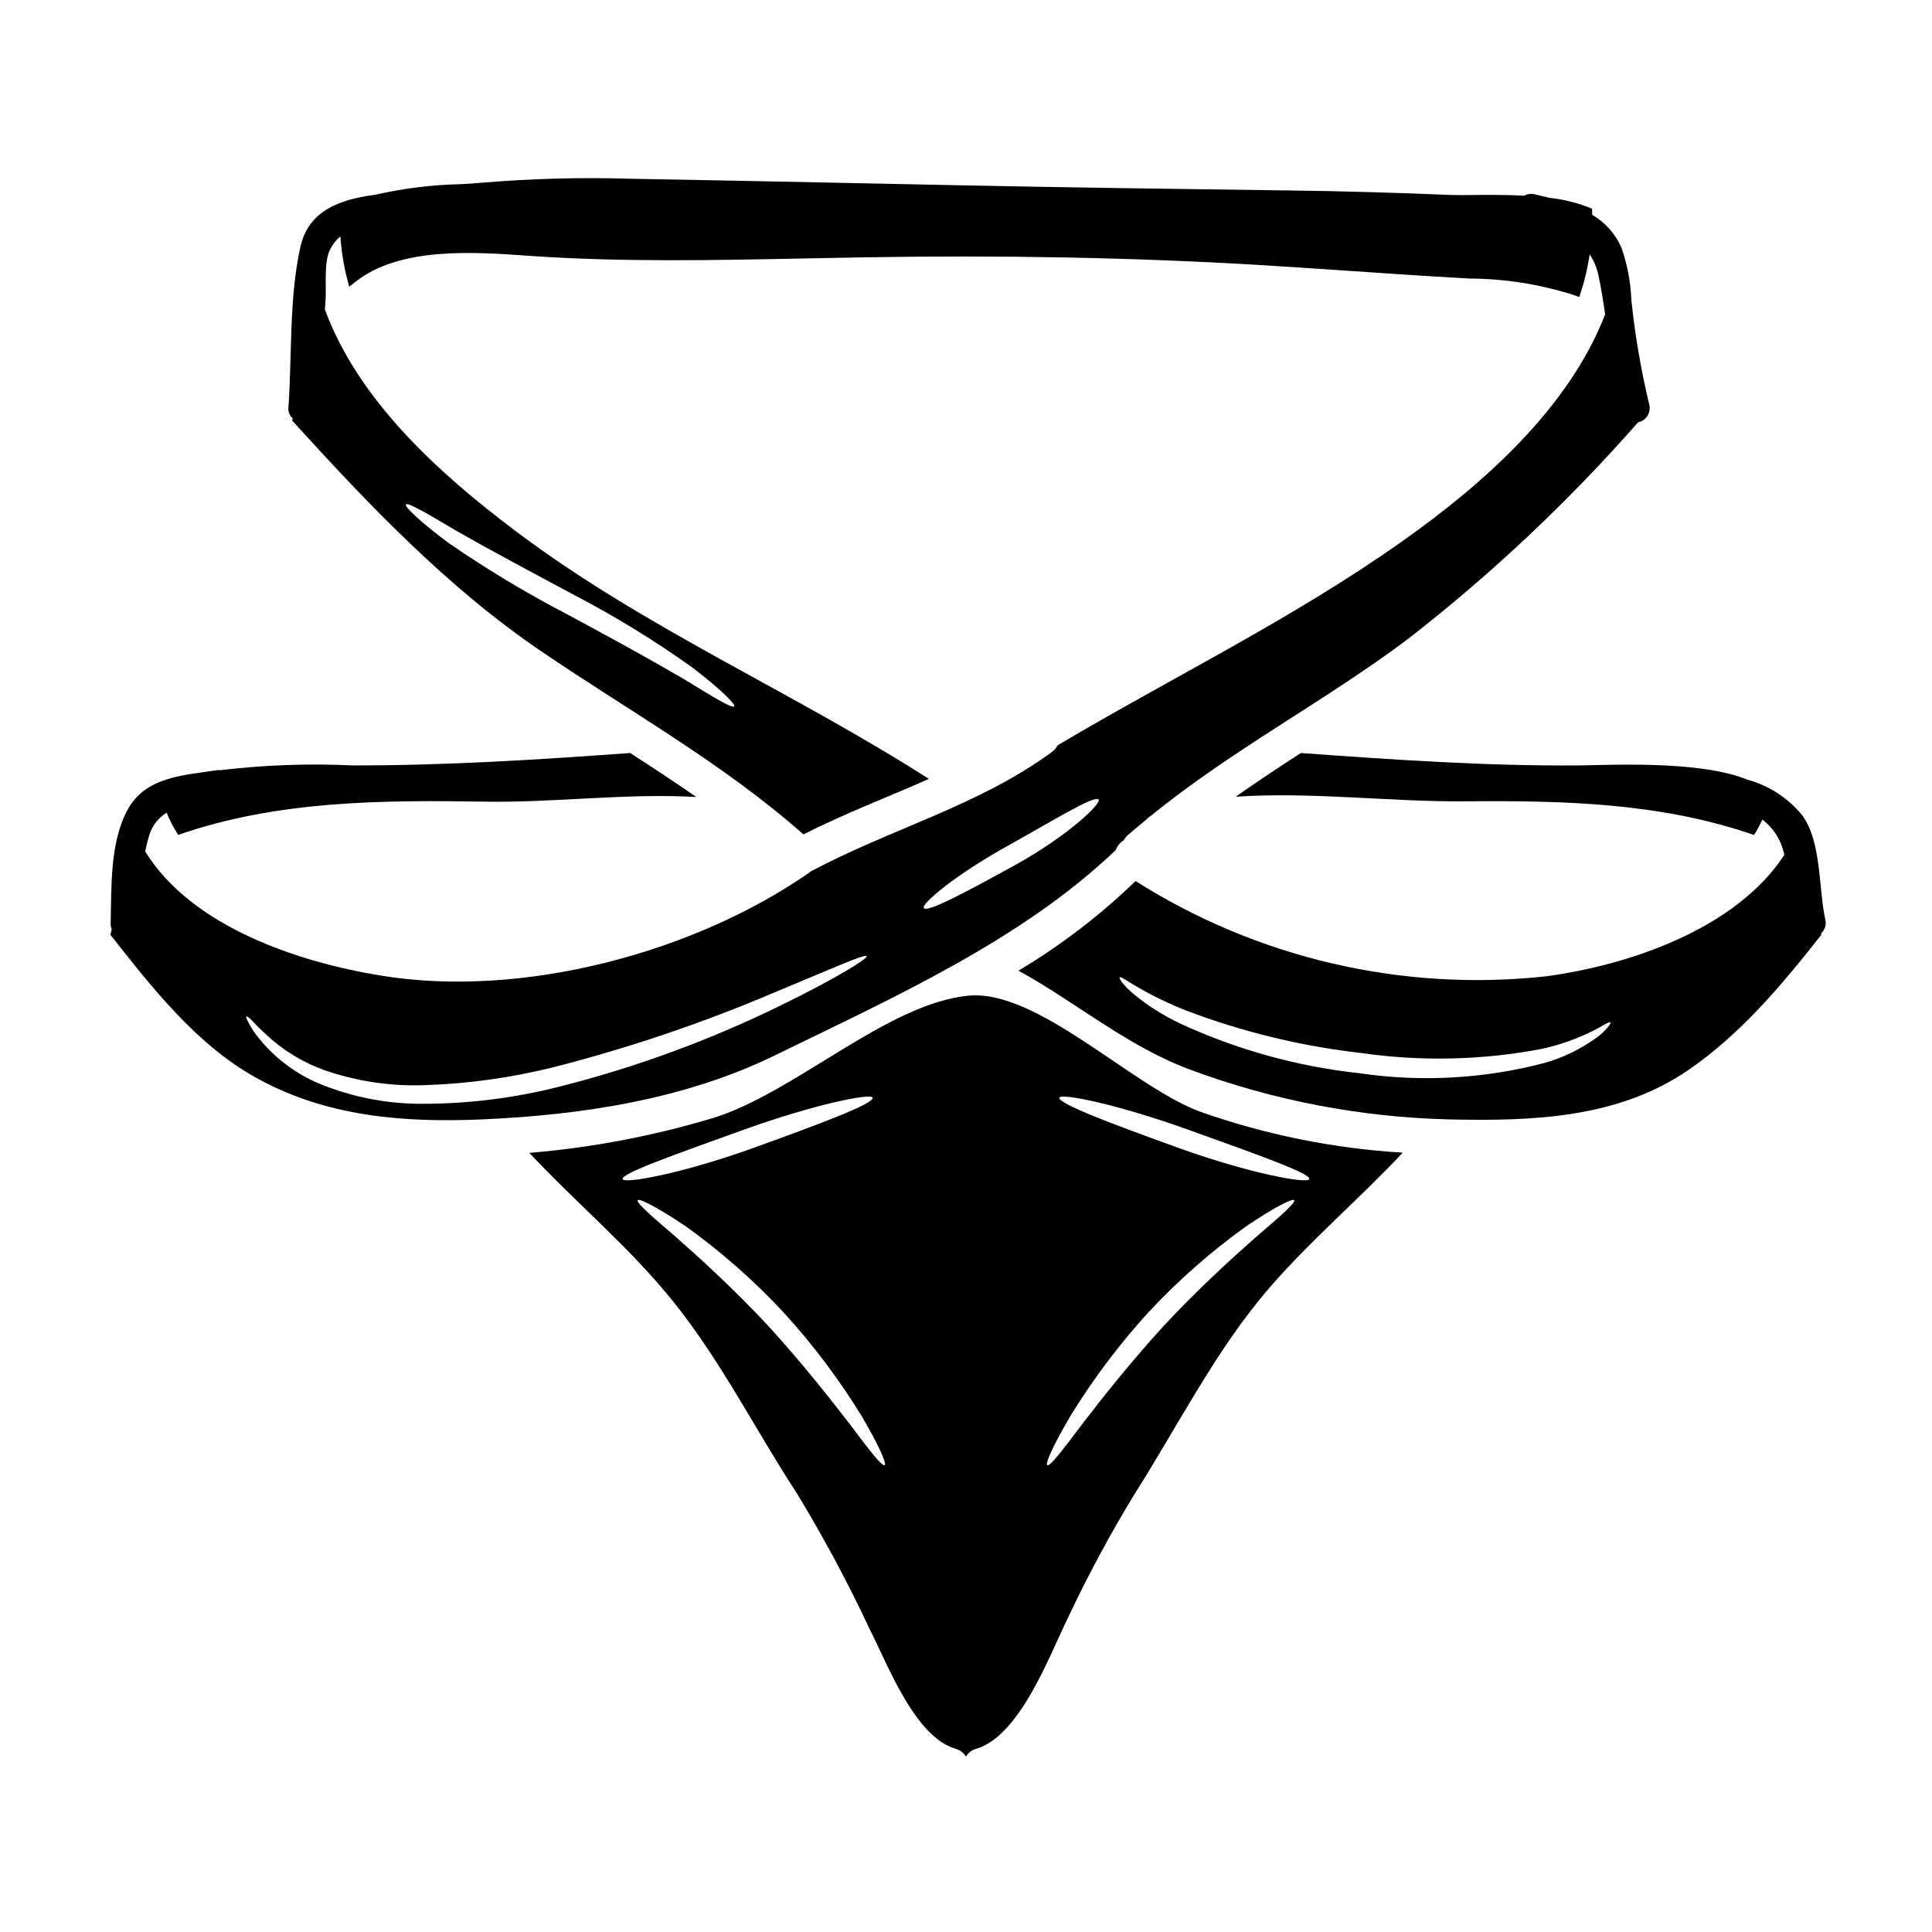 <?xml version="1.0" encoding="UTF-8"?>
<!-- Uploaded to: ICON Repo, www.iconrepo.com, Generator: ICON Repo Mixer Tools -->
<svg fill="#000000" width="800px" height="800px" version="1.1" viewBox="144 144 512 512" xmlns="http://www.w3.org/2000/svg">
 <g>
  <path d="m439.71 369.25c0.402-1.09 1.156-2.012 2.144-2.617 0.262-0.508 0.621-0.961 1.055-1.34 1.594-1.406 3.254-2.754 4.879-4.09v0.004c0.105-0.098 0.203-0.207 0.289-0.32 0.32-0.301 0.672-0.566 1.055-0.789 21.355-17.402 45.812-30.137 67.836-46.641 22.152-17.191 42.617-36.449 61.117-57.52 1.043-0.211 1.957-0.84 2.519-1.742 0.562-0.906 0.727-2 0.453-3.027-2.184-9.094-3.762-18.32-4.723-27.621-0.191-4.715-1.066-9.375-2.602-13.836-1.59-3.688-4.32-6.769-7.793-8.793v-0.656l-0.035-0.941-0.863-0.367c-3.348-1.293-6.852-2.144-10.422-2.527-1.344-0.34-2.68-0.66-4.008-0.961-0.91-0.203-1.859-0.062-2.672 0.391-4.832-0.254-9.613-0.219-13.516-0.18-2.328 0.023-4.266 0.047-5.59 0-14.852-0.621-29.52-1.031-43.645-1.215h-0.742c-28.258-0.395-57.465-0.762-86.199-1.363l-28.516-0.586c-19.488-0.41-38.984-0.789-58.484-1.141h-0.004c-13.359-0.414-26.73-0.047-40.047 1.094-1.301 0.129-3.106 0.227-5.234 0.344-7.664 0.172-15.289 1.133-22.758 2.859-0.105 0-0.191-0.031-0.301 0-8.844 1.266-17.125 4.113-19.285 13.719-3.016 13.473-2.227 28.812-3.176 42.574-0.125 1.094 0.297 2.18 1.133 2.898-0.055 0.191-0.105 0.395-0.164 0.574 20.125 22.152 41.191 44.324 66.094 61.207 23.363 15.898 48.168 29.688 69.43 48.492 10.789-5.512 22.156-9.801 33.23-14.715-35.824-22.953-75.398-39.969-109.46-65.633-20.34-15.305-41.742-34.637-50.598-58.766l0.164-2.402c0.262-3.742-0.492-10.086 1.18-13.445 0.66-1.359 1.598-2.566 2.758-3.543 0.246 3.769 0.84 7.508 1.773 11.168l0.562 2.184 1.773-1.391c11.766-9.195 31.211-7.832 45.426-6.832l1.734 0.121c23.562 1.574 47.531 1.094 70.707 0.629 5.512-0.117 11.012-0.219 16.504-0.309 37.051-0.613 71.113 0.031 104.15 1.969 8.355 0.496 16.699 1.066 25.039 1.637 9.902 0.672 19.805 1.352 29.719 1.906l1.836 0.102v0.004c9.383 0.039 18.707 1.516 27.645 4.371l1.449 0.539 0.473-1.473v0.004c1.023-3.215 1.785-6.504 2.281-9.84 1.117 1.668 1.906 3.539 2.312 5.508 0.742 3.438 1.297 6.894 1.785 10.371-9.562 24.797-32.168 44.824-53.371 59.867-29.082 20.656-61.164 36.211-91.75 54.363h0.004c-0.352 0.699-0.863 1.305-1.5 1.758-19.41 14.273-42.969 20.434-63.977 31.699-0.094 0.066-0.18 0.145-0.258 0.227-30.672 21.367-76.211 33.441-113.51 27.34-21.898-3.57-50.156-12.867-62.523-32.887 0.277-1.5 0.645-2.977 1.098-4.434 0.754-2.445 2.387-4.531 4.582-5.852 0.828 2.051 1.848 4.019 3.047 5.879 26.273-9.129 54.047-9.258 81.566-8.809 18.164 0.289 37.316-2.297 55.738-1.242-5.777-3.992-11.621-7.871-17.527-11.656-24.582 1.789-48.777 3.32-73.391 3.289v0.004c-11.781-0.559-23.594-0.133-35.305 1.273-0.234-0.027-0.469-0.039-0.699-0.027-8.859 1.391-18.961 1.66-23.766 10.465-4.75 8.703-4.266 20.539-4.508 30.121v0.004c-0.016 0.539 0.082 1.074 0.281 1.574-0.105 0.5-0.227 0.996-0.332 1.496 11.02 13.984 22.793 29.082 38.535 37.828 18.547 10.344 39.043 11.973 59.918 11.074 26.398-1.145 53.82-5.297 77.797-17.047 30.84-15.09 65.094-30.348 90.18-54.355zm-174.77-84.582c7.914 4.535 19.09 10.535 31.539 17.176v0.004c10.75 5.617 21.098 11.973 30.965 19.023 7.438 5.68 11.555 9.77 11.109 10.309-0.508 0.641-5.391-2.363-13.215-7.148-7.918-4.66-18.996-10.793-31.414-17.434v0.004c-10.762-5.617-21.164-11.891-31.156-18.785-7.438-5.555-11.586-9.543-11.207-10.121 0.449-0.668 5.43 2.25 13.379 6.973zm145.92 83.594c13.055-7.277 23.223-13.598 24.262-12.355 0.895 1.023-8.332 9.676-21.582 17.047-13.023 7.184-23.879 13.023-24.711 11.688-0.73-1.176 8.684-8.969 22.031-16.379zm-153.93 68.25c-9.727 0.168-19.387-1.656-28.379-5.359-6.098-2.566-11.48-6.574-15.68-11.688-1.145-1.324-2.129-2.777-2.934-4.328-0.574-1.055-0.832-1.629-0.668-1.754 0.16-0.125 0.668 0.254 1.531 1.086h-0.004c1.16 1.273 2.387 2.488 3.672 3.637 4.457 4.199 9.734 7.434 15.5 9.5 8.648 2.992 17.777 4.336 26.918 3.961 11.324-0.391 22.582-1.961 33.582-4.691 20.133-5.133 39.848-11.801 58.961-19.953 14.812-6.133 23.879-10.234 24.23-9.512 0.32 0.637-8.141 5.902-22.668 12.988-18.941 9.301-38.812 16.574-59.281 21.707-11.375 2.852-23.055 4.332-34.781 4.406z"/>
  <path d="m400.57 407.87c-21.582 2.106-46.223 25.977-67.867 32.496h-0.004c-15.773 4.723-32 7.793-48.41 9.16 12.594 13.473 26.879 25.285 38.434 39.777 12.512 15.672 21.648 33.934 32.59 50.66v0.004c7.086 11.676 13.531 23.73 19.316 36.102 4.66 9.102 11.781 28.223 22.637 31.383h-0.004c1.145 0.309 2.117 1.055 2.715 2.074 0.594-1.02 1.57-1.766 2.711-2.074 11.656-3.387 19.539-25.027 24.402-34.859 5.269-11.18 11.129-22.07 17.559-32.625 11.617-18.258 21.707-38.531 35.977-54.938 10.949-12.594 23.719-23.398 35.117-35.562v-0.004c-18.316-1.094-36.391-4.75-53.695-10.855-18.094-6.691-43.121-32.547-61.477-30.738zm-91.555 48.598c-0.48-1.5 14.367-6.691 32.273-13.148 18.133-6.516 33.613-9.77 33.965-8.395 0.395 1.531-14.074 6.992-32.176 13.5-18.324 6.543-33.648 9.387-34.062 8.043zm69.43 75.82c-0.668 0.414-4.023-3.898-9.227-10.855-5.297-6.894-12.707-16.281-21.609-26.047-9-9.645-17.848-17.711-24.328-23.43-6.606-5.652-10.758-9.258-10.277-9.895 0.395-0.543 5.266 1.914 12.594 6.828l0.004-0.004c9.391 6.731 18.094 14.379 25.977 22.828 7.789 8.516 14.746 17.75 20.781 27.586 4.492 7.621 6.695 12.633 6.086 12.988zm98.262-60.336c-6.484 5.715-15.328 13.777-24.328 23.43-8.902 9.77-16.312 19.152-21.609 26.047-5.203 6.957-8.559 11.27-9.227 10.855-0.609-0.355 1.594-5.363 6.098-12.988v0.004c6.031-9.836 12.984-19.078 20.766-27.594 7.883-8.449 16.586-16.098 25.98-22.828 7.309-4.918 12.164-7.371 12.574-6.828 0.504 0.645-3.648 4.25-10.254 9.902zm14.27-15.484c-0.418 1.344-15.742-1.5-34.062-8.047-18.105-6.512-32.562-11.969-32.176-13.5 0.352-1.375 15.832 1.883 33.965 8.395 17.906 6.449 32.754 11.652 32.273 13.152z"/>
  <path d="m627.73 387.71c-1.832-8.266-0.953-20.719-6.172-27.707h0.004c-3.738-4.551-8.797-7.828-14.48-9.383-12.801-5.223-36.84-3.832-44.699-3.777-24.676 0.188-49.004-1.5-73.648-3.289-5.809 3.766-11.586 7.602-17.27 11.586 20.145-1.371 41.469 1.438 61.195 1.215 25.73-0.223 51.562 0.395 76.105 8.902h0.008c0.023 0.004 0.047 0.016 0.062 0.035 0.82-1.32 1.562-2.688 2.219-4.098 2.894 2.207 4.922 5.363 5.723 8.918 0.031 0.152 0.051 0.312 0.082 0.465-12.875 19.68-41.328 29.238-63.156 32.16-38.066 4.144-76.41-4.758-108.76-25.25-9.402 9.078-19.816 17.047-31.031 23.75 15.352 8.426 28.797 20.047 45.523 26.242 22.051 8.184 45.309 12.637 68.824 13.18 21.801 0.48 44.531-0.289 63.176-13.086 14.012-9.641 24.797-22.602 35.242-35.848-0.023-0.121-0.055-0.238-0.078-0.363 1.023-0.918 1.457-2.32 1.129-3.652zm-57.684 28.562h0.004c-0.895 1.047-1.914 1.98-3.035 2.781-4.113 2.981-8.715 5.215-13.598 6.606-16.023 4.234-32.738 5.172-49.129 2.758-16.387-1.773-32.375-6.191-47.344-13.09-4.559-2.129-8.828-4.836-12.707-8.043-2.754-2.394-3.703-4.023-3.543-4.277 0.254-0.352 1.883 0.926 4.785 2.586l0.004-0.004c4.16 2.418 8.504 4.512 12.988 6.262 14.953 5.664 30.555 9.438 46.445 11.234 15.785 2.25 31.836 1.883 47.504-1.086 4.668-1 9.195-2.574 13.477-4.688 1.535-0.734 2.648-1.438 3.449-1.887 0.801-0.449 1.312-0.574 1.438-0.445 0.121 0.133-0.129 0.562-0.734 1.293z"/>
 </g>
</svg>